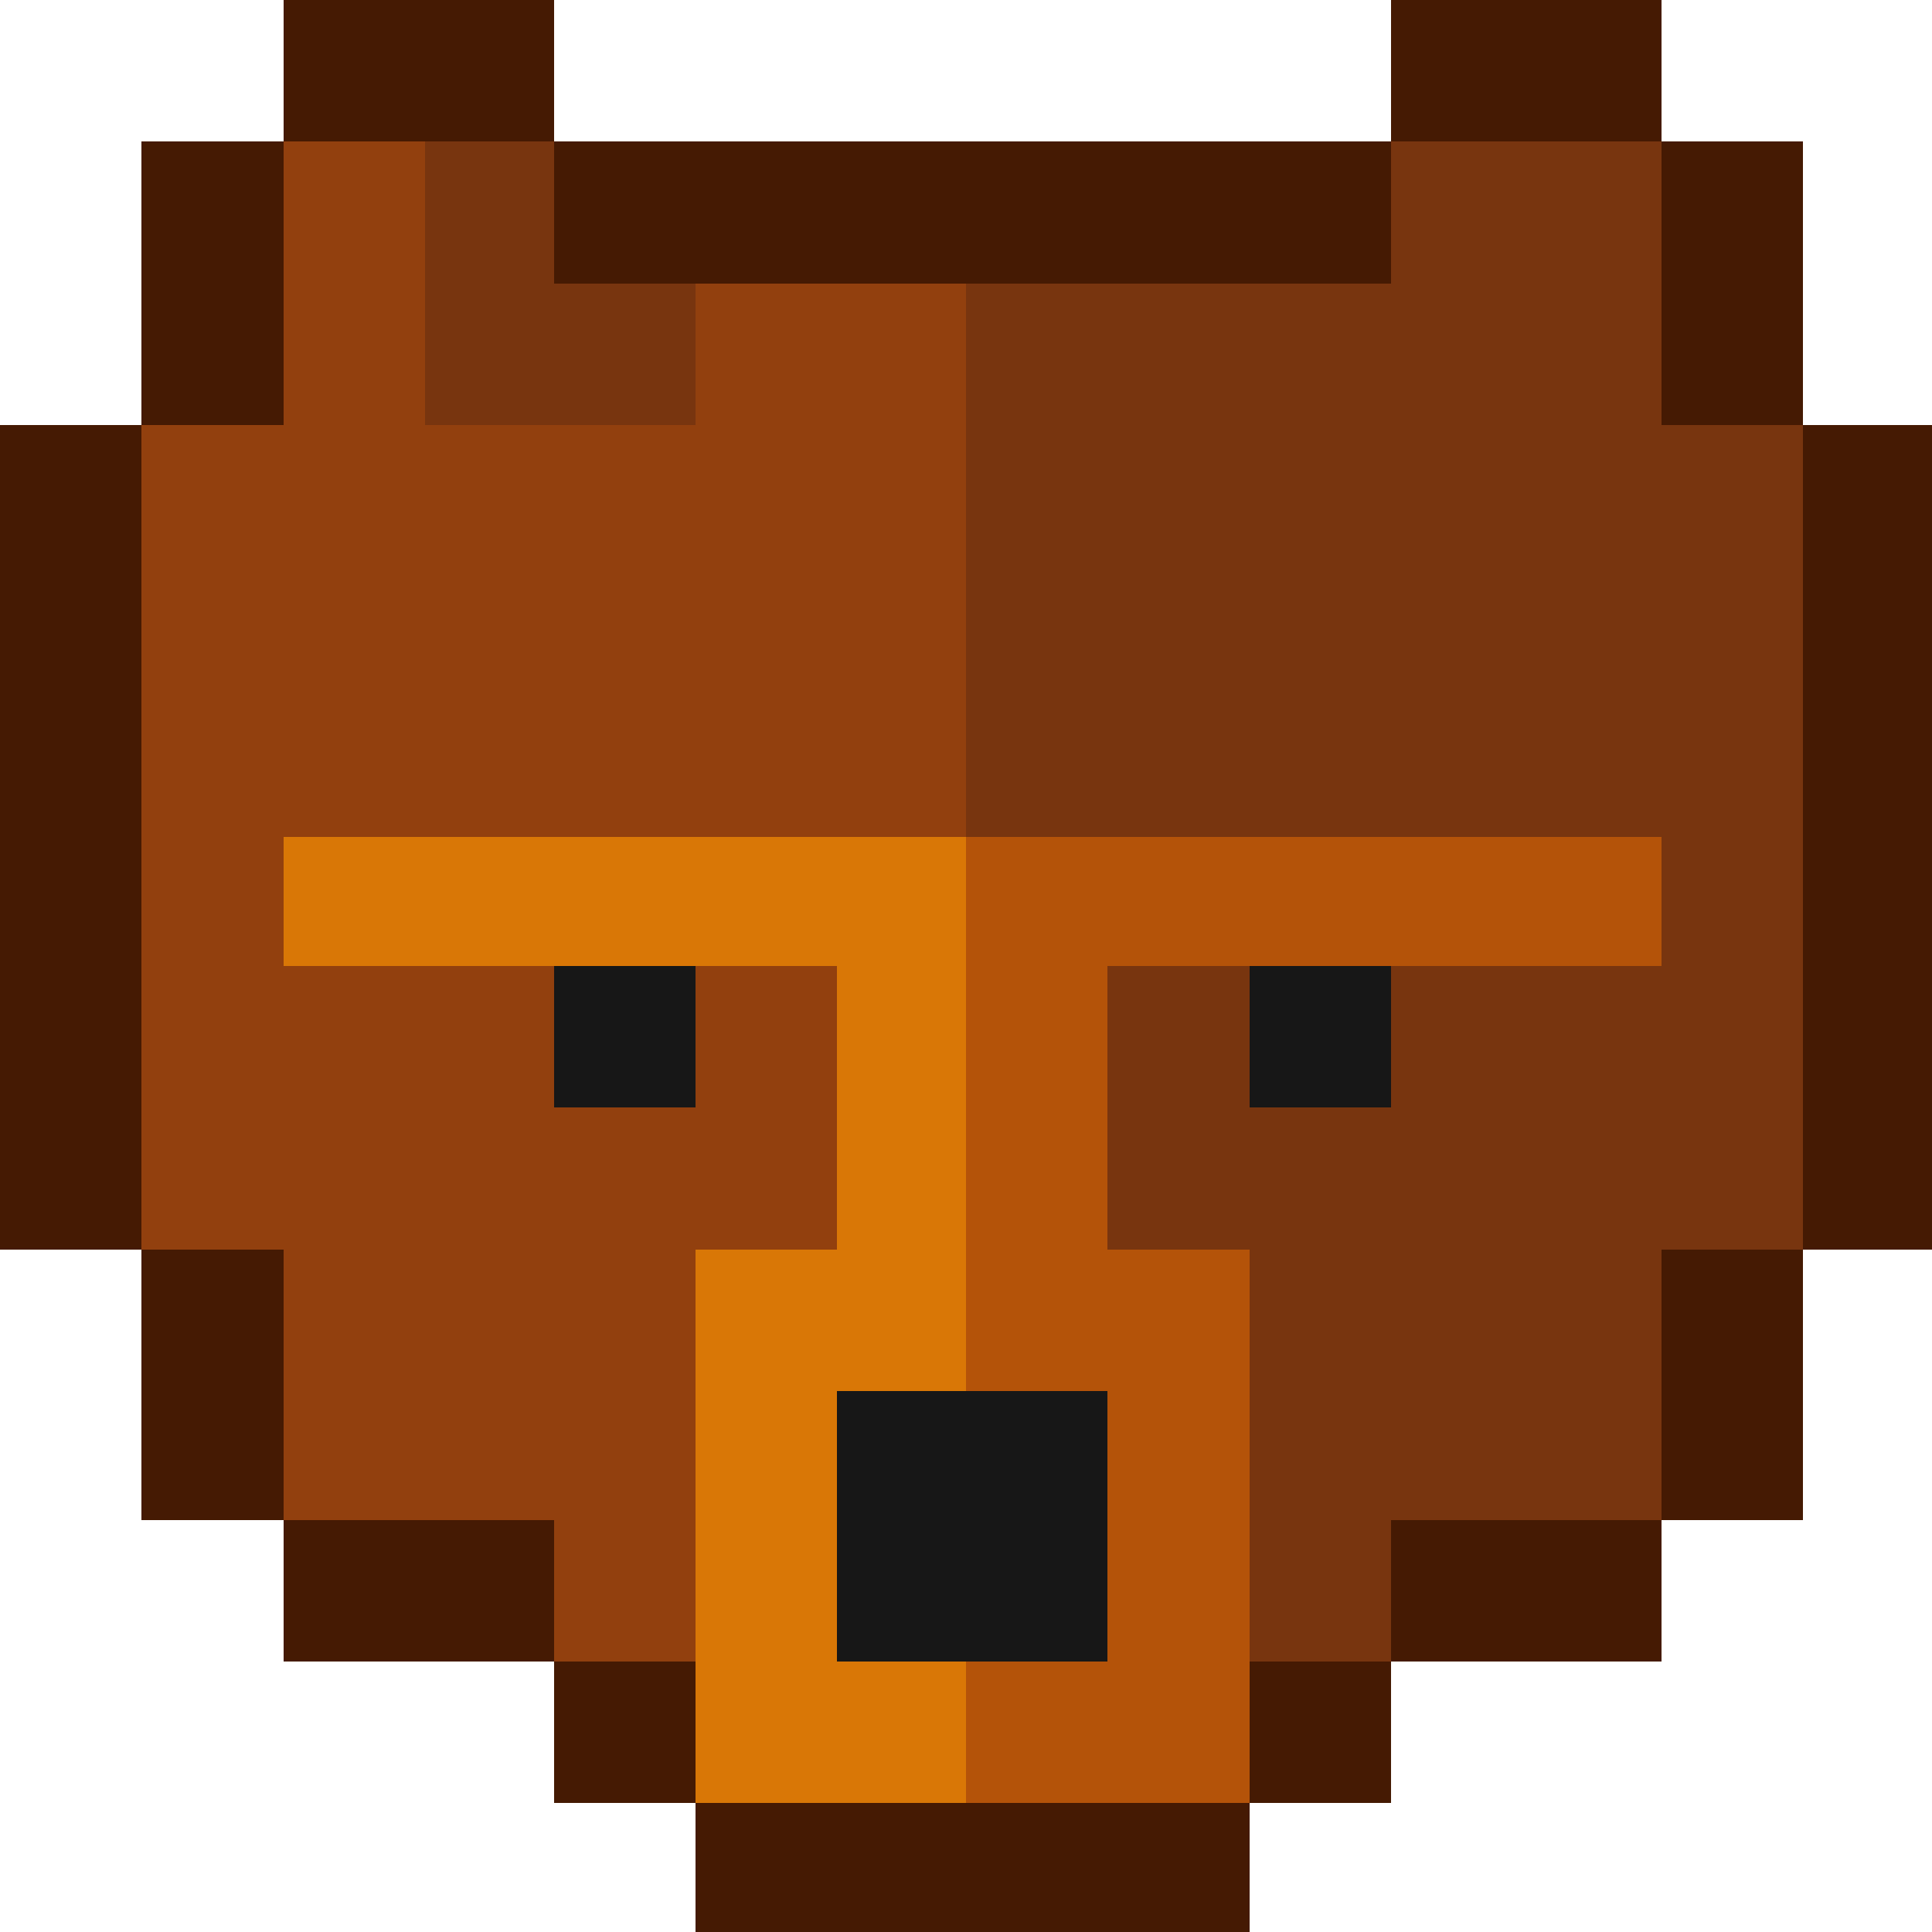 <?xml version="1.0" encoding="UTF-8" ?>
<svg version="1.1" width="150" height="150" xmlns="http://www.w3.org/2000/svg" shape-rendering="crispEdges">
<rect x="22" y="0" width="21" height="11" fill="#451A03" />
<rect x="108" y="0" width="21" height="11" fill="#451A03" />
<rect x="11" y="11" width="11" height="22" fill="#451A03" />
<rect x="22" y="11" width="11" height="54" fill="#92400E" />
<rect x="33" y="11" width="10" height="22" fill="#78350F" />
<rect x="43" y="11" width="65" height="11" fill="#451A03" />
<rect x="108" y="11" width="21" height="54" fill="#78350F" />
<rect x="129" y="11" width="11" height="22" fill="#451A03" />
<rect x="43" y="22" width="11" height="11" fill="#78350F" />
<rect x="54" y="22" width="21" height="43" fill="#92400E" />
<rect x="75" y="22" width="33" height="43" fill="#78350F" />
<rect x="0" y="33" width="11" height="64" fill="#451A03" />
<rect x="11" y="33" width="11" height="64" fill="#92400E" />
<rect x="33" y="33" width="21" height="32" fill="#92400E" />
<rect x="129" y="33" width="11" height="64" fill="#78350F" />
<rect x="140" y="33" width="10" height="64" fill="#451A03" />
<rect x="22" y="65" width="53" height="10" fill="#D97706" />
<rect x="75" y="65" width="54" height="10" fill="#B45309" />
<rect x="22" y="75" width="21" height="43" fill="#92400E" />
<rect x="43" y="75" width="11" height="11" fill="#171717" />
<rect x="54" y="75" width="11" height="22" fill="#92400E" />
<rect x="65" y="75" width="10" height="33" fill="#D97706" />
<rect x="75" y="75" width="11" height="33" fill="#B45309" />
<rect x="86" y="75" width="11" height="22" fill="#78350F" />
<rect x="97" y="75" width="11" height="11" fill="#171717" />
<rect x="108" y="75" width="21" height="43" fill="#78350F" />
<rect x="43" y="86" width="11" height="43" fill="#92400E" />
<rect x="97" y="86" width="11" height="43" fill="#78350F" />
<rect x="11" y="97" width="11" height="21" fill="#451A03" />
<rect x="54" y="97" width="11" height="43" fill="#D97706" />
<rect x="86" y="97" width="11" height="43" fill="#B45309" />
<rect x="129" y="97" width="11" height="21" fill="#451A03" />
<rect x="65" y="108" width="21" height="21" fill="#171717" />
<rect x="22" y="118" width="21" height="11" fill="#451A03" />
<rect x="108" y="118" width="21" height="11" fill="#451A03" />
<rect x="43" y="129" width="11" height="11" fill="#451A03" />
<rect x="65" y="129" width="10" height="11" fill="#D97706" />
<rect x="75" y="129" width="11" height="11" fill="#B45309" />
<rect x="97" y="129" width="11" height="11" fill="#451A03" />
<rect x="54" y="140" width="43" height="10" fill="#451A03" />
</svg>